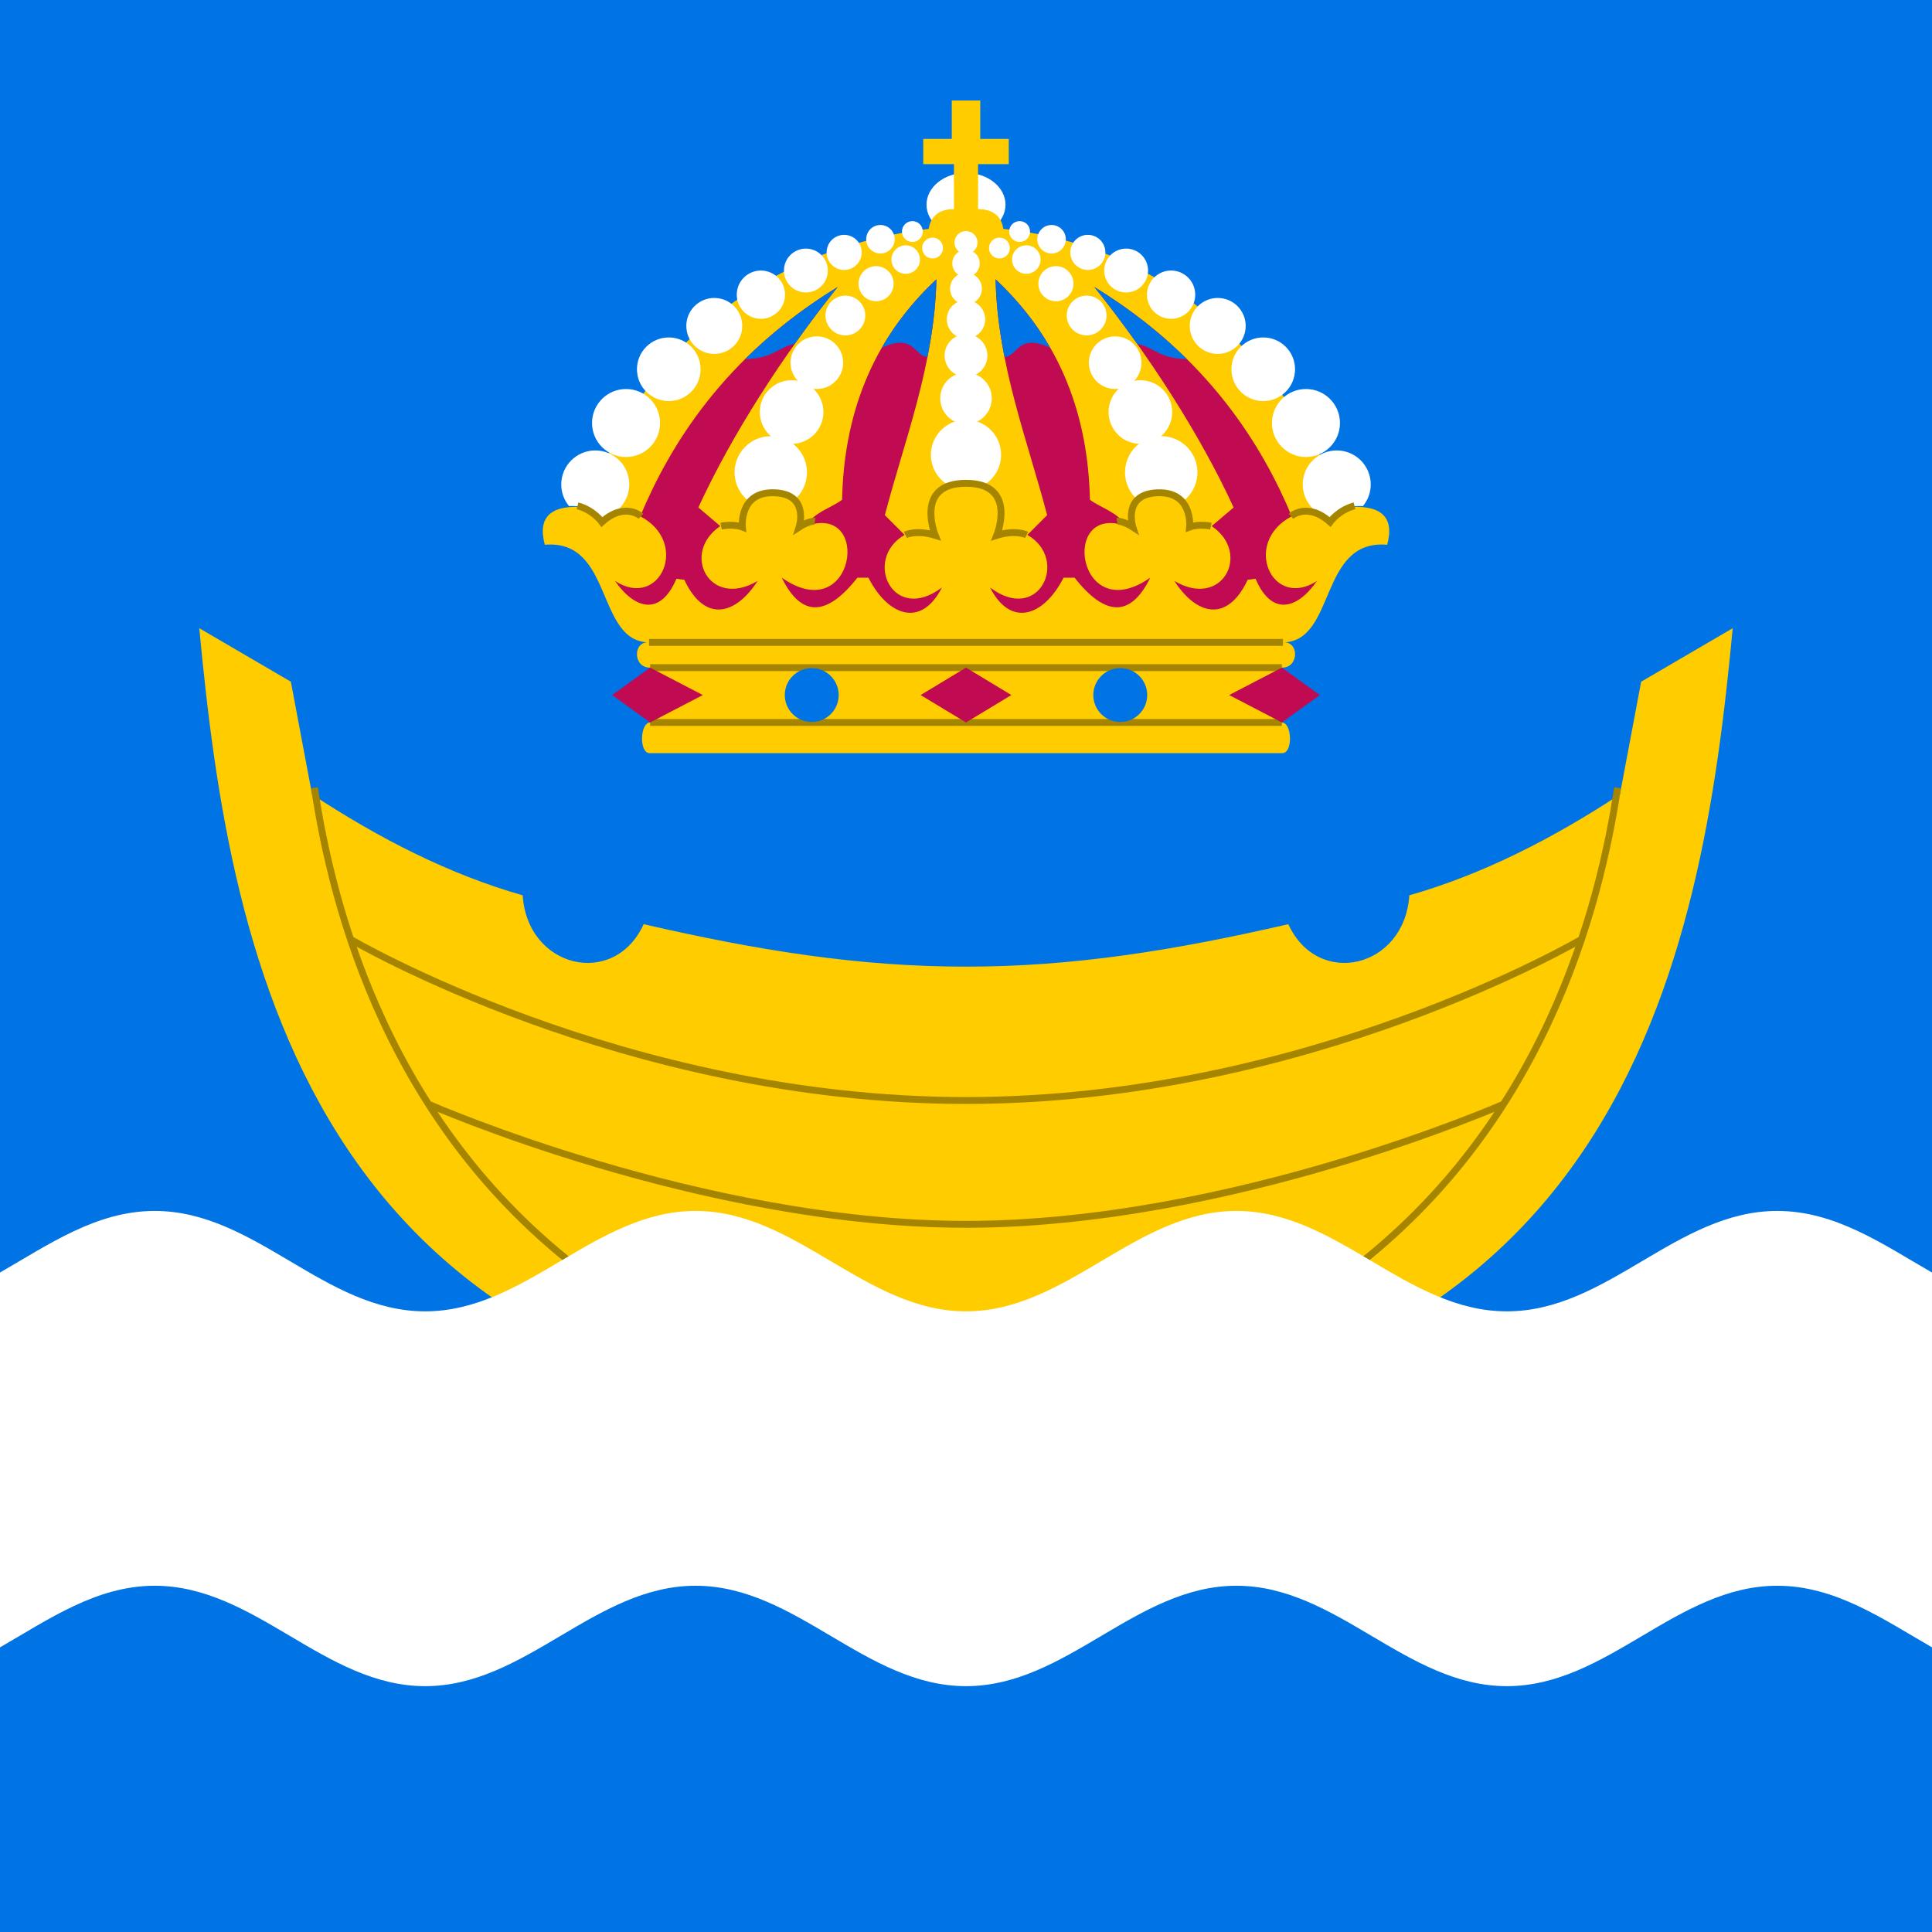 <?xml version="1.0" encoding="UTF-8" standalone="no"?>
<svg
   xmlns:dc="http://purl.org/dc/elements/1.1/"
   xmlns:cc="http://creativecommons.org/ns#"
   xmlns:rdf="http://www.w3.org/1999/02/22-rdf-syntax-ns#"
   xmlns:svg="http://www.w3.org/2000/svg"
   xmlns="http://www.w3.org/2000/svg"
   xmlns:sodipodi="http://sodipodi.sourceforge.net/DTD/sodipodi-0.dtd"
   xmlns:inkscape="http://www.inkscape.org/namespaces/inkscape"
   inkscape:version="1.0.2 (e86c870879, 2021-01-15, custom)"
   sodipodi:docname="svg.svg"
   id="svg480"
   version="1.0"
   viewBox="0 0 560.68 560.68"
   clip-rule="evenodd"
   fill-rule="evenodd"
   image-rendering="optimizeQuality"
   text-rendering="geometricPrecision"
   shape-rendering="geometricPrecision"
   height="560.68"
   width="560.68"
   xml:space="preserve"><defs
   id="defs484" /><sodipodi:namedview
   inkscape:snap-smooth-nodes="true"
   inkscape:current-layer="svg480"
   inkscape:window-maximized="1"
   inkscape:window-y="-4"
   inkscape:window-x="-8"
   inkscape:cy="295.10734"
   inkscape:cx="230.59586"
   inkscape:zoom="0.77224199"
   inkscape:snap-global="true"
   showgrid="false"
   id="namedview482"
   inkscape:window-height="1017"
   inkscape:window-width="1920"
   inkscape:pageshadow="2"
   inkscape:pageopacity="0"
   guidetolerance="10"
   gridtolerance="10"
   objecttolerance="10"
   borderopacity="1"
   bordercolor="#666666"
   pagecolor="#ffffff"
   inkscape:document-rotation="0" />
 <rect
   y="0"
   x="0"
   height="560.68"
   width="560.68"
   id="rect1551"
   style="color:#000000;overflow:visible;opacity:1;fill:#0074e5;fill-opacity:1;fill-rule:evenodd;stroke:none;stroke-width:1;stroke-linecap:square;stroke-miterlimit:4;stroke-dasharray:none" /><g
   style="stroke-width:1;stroke-miterlimit:4;stroke-dasharray:none"
   transform="translate(30.289,-0.798)"
   id="g3118"><path
     id="path37"
     d="m 156.513,269.006 c -8.575,18.709 -33.75,12.804 -35.119,-8.379 -21.222,-6.049 -41.596,-16.448 -61.12,-29.286 L 54.12,198.635 27.544,183.109 c 9.041,95.906 31.673,230.552 222.507,230.552 190.834,0 213.466,-134.646 222.507,-230.552 l -26.575,15.526 -6.154,32.706 c -19.524,12.839 -39.897,23.238 -61.12,29.286 -1.369,21.183 -26.544,27.088 -35.119,8.379 -33.212,7.64 -62.342,12.319 -93.539,12.319 -31.197,0 -60.326,-4.679 -93.539,-12.319 z"
     fill="#bf9f4f"
     sodipodi:nodetypes="ccccczcccccsc"
     style="fill:#ffcc00;stroke-width:1;stroke-miterlimit:4;stroke-dasharray:none" /><path
     id="path3113"
     style="font-variation-settings:normal;opacity:1;vector-effect:none;fill:none;fill-opacity:1;fill-rule:evenodd;stroke:#a58400;stroke-width:2;stroke-linecap:butt;stroke-linejoin:miter;stroke-miterlimit:4;stroke-dasharray:none;stroke-dashoffset:0;stroke-opacity:1;marker:none;marker-start:none;marker-mid:none;marker-end:none;stop-color:#000000;stop-opacity:1"
     d="m 439.142,229.398 c -5.182,34.396 -21.27,99.426 -80.901,142.704 M 60.96,229.398 c 5.182,34.396 21.27,99.426 80.901,142.704 M 71.261,273.297 c 0,0 79.519,46.875 178.79,46.875 99.271,0 178.79,-46.875 178.79,-46.875 M 93.802,321.143 c 0,0 79.351,34.963 156.25,34.963 76.899,0 156.25,-34.963 156.25,-34.963" /></g>
<path
   d="m 44.899,351.421 c -16.86,0 -30.646,9.673 -44.898,17.875 V 478.071 C 14.253,469.869 28.039,460.196 44.899,460.196 c 29.248,0 49.232,29.139 78.48,29.139 29.248,0 49.232,-29.139 78.48,-29.139 29.248,0 49.232,29.139 78.48,29.139 29.248,0 49.233,-29.139 78.48,-29.139 29.248,0 49.232,29.139 78.48,29.139 29.248,0 49.232,-29.139 78.48,-29.139 16.861,0 30.645,9.672 44.898,17.875 V 369.296 c -14.253,-8.203 -28.038,-17.875 -44.898,-17.875 -29.248,0 -49.232,29.141 -78.48,29.141 -29.248,-1e-5 -49.233,-29.141 -78.48,-29.141 -29.248,0 -49.232,29.141 -78.48,29.141 -29.248,-1e-5 -49.233,-29.141 -78.48,-29.141 -29.248,0 -49.232,29.141 -78.48,29.141 -29.248,-1e-5 -49.232,-29.141 -78.48,-29.141 z"
   style="color:#000000;overflow:visible;opacity:1;fill:#ffffff;fill-opacity:1;fill-rule:evenodd;stroke:none;stroke-width:1;stroke-linecap:square"
   id="rect3184" /><g
   transform="matrix(-1,0,0,1,530.651,9.202)"
   id="g5021"><ellipse
     id="ellipse14"
     ry="9.232"
     rx="11.46"
     cy="50.208"
     cx="250.311"
     fill="#ffffff" /><path
     id="path22"
     d="m 341.983,209.376 c 3.236,0.212 3.024,-8.807 0,-8.913 v -15.916 c 4.987,0.106 5.093,-7.746 0.318,-7.322 15.492,-0.212 10.293,-30.029 30.241,-28.331 2.228,-8.276 -1.91,-11.884 -12.415,-10.823 -10.112,-32.63 -38.485,-73.269 -99.001,-80.856 -0.424,-3.183 -2.546,-5.729 -7.322,-5.73 v -13.052 h 8.913 v -7.322 h -8.277 v -11.142 h -8.262 v 11.142 h -8.277 v 7.322 h 8.913 v 13.052 c -4.776,5.67e-4 -6.898,2.547 -7.322,5.73 -54.577,5.927 -84.615,45.679 -99.001,80.856 -10.505,-1.06 -14.643,2.547 -12.415,10.823 19.949,-1.698 14.749,28.119 30.241,28.331 -4.774,-0.424 -4.669,7.428 0.318,7.322 v 15.916 c -3.024,0.107 -3.236,9.126 0,8.913 h 183.344 z"
     fill="#bf9f4f"
     style="fill:#ffcc00;fill-opacity:1" /><path
     id="path63"
     d="m 241.723,71.857 c -19.21,18.007 -26.848,40.027 -27.377,63.984 -3.502,2.547 -7.957,3.5 -10.504,7.639 19.419,-7.004 14.219,29.818 -7.004,14.963 5.624,11.46 12.946,11.46 21.965,0 h 3.184 c 5.719,11.208 15.382,14.598 21.328,2.865 -14.262,10.754 -23.012,-8.261 -10.822,-15.281 l -5.73,-5.73 c 5.624,-21.541 14.431,-43.716 14.961,-68.439 z m 17.178,0 c 0.53,24.724 9.337,46.899 14.961,68.439 l -5.73,5.73 c 12.19,7.02 3.44,26.036 -10.822,15.281 5.946,11.733 15.609,8.343 21.328,-2.865 h 3.184 c 9.019,11.46 16.341,11.46 21.965,0 -21.223,14.855 -26.422,-21.966 -7.004,-14.963 -2.547,-4.138 -7.002,-5.092 -10.504,-7.639 -0.529,-23.958 -8.167,-45.977 -27.377,-63.984 z m -45.828,2.229 c -33.18,20.294 -48.856,46.345 -57.299,66.531 14.537,7.64 5.729,27.27 -7.322,18.781 5.942,8.489 13.265,10.08 17.828,-0.637 l 2.277,0.293 c 6.098,12.889 15.117,9.932 21.279,0.344 -14.007,8.277 -22.391,-8.169 -10.824,-15.916 l -6.367,-5.412 c 9.709,-21.142 24.67,-44.327 40.428,-63.984 z m 74.479,0 c 15.758,19.657 30.719,42.842 40.428,63.984 l -6.367,5.412 c 11.567,7.747 3.183,24.193 -10.824,15.916 6.163,9.588 15.181,12.545 21.279,-0.344 l 2.277,-0.293 c 4.563,10.717 11.886,9.126 17.828,0.637 -13.051,8.489 -21.859,-11.141 -7.322,-18.781 -8.443,-20.187 -24.118,-46.237 -57.299,-66.531 z"
     style="fill:#c00a52;fill-opacity:1" /><path
     id="path71"
     style="fill:#0074e5;fill-opacity:1"
     d="m 241.723,71.857 c -6.603,6.19 -11.839,12.853 -15.889,19.906 9.532,-4.551 9.514,2.678 13.316,2.584 1.433,-7.287 2.407,-14.764 2.572,-22.49 z m 17.178,0 c 0.166,7.726 1.14,15.203 2.572,22.49 3.802,0.094 3.784,-7.135 13.316,-2.584 -4.05,-7.054 -9.285,-13.717 -15.889,-19.906 z m -45.826,2.227 c -10.65,6.514 -19.498,13.621 -26.881,20.938 8.306,-0.194 9.608,-3.57 14.412,-4.4 4.04,-5.695 8.226,-11.245 12.469,-16.537 z m 74.475,0 c 4.243,5.292 8.429,10.842 12.469,16.537 4.804,0.83 6.107,4.207 14.412,4.4 -7.383,-7.316 -16.231,-14.424 -26.881,-20.938 z" /><g
     id="g4854"
     style="stroke:none;stroke-width:1.5;stroke-miterlimit:4;stroke-dasharray:none"><circle
       style="fill:#ffffff;fill-opacity:1;stroke:none;stroke-width:1.5;stroke-miterlimit:4;stroke-dasharray:none;stroke-opacity:1"
       fill="#cccccc"
       cx="234.752"
       cy="57.993"
       r="3.024"
       id="circle139" /><circle
       style="fill:#ffffff;fill-opacity:1;stroke:none;stroke-width:1.5;stroke-miterlimit:4;stroke-dasharray:none;stroke-opacity:1"
       fill="#cccccc"
       cx="225.48"
       cy="60.229"
       r="4.138"
       id="circle143" /><circle
       style="fill:#ffffff;fill-opacity:1;stroke:none;stroke-width:1.5;stroke-miterlimit:4;stroke-dasharray:none;stroke-opacity:1"
       fill="#cccccc"
       cx="203.842"
       cy="69.31"
       r="6.367"
       id="circle145" /><circle
       style="fill:#ffffff;fill-opacity:1;stroke:none;stroke-width:1.5;stroke-miterlimit:4;stroke-dasharray:none;stroke-opacity:1"
       fill="#cccccc"
       cx="214.952"
       cy="64.049"
       r="5.093"
       id="circle147" /><circle
       style="fill:#ffffff;fill-opacity:1;stroke:none;stroke-width:1.5;stroke-miterlimit:4;stroke-dasharray:none;stroke-opacity:1"
       fill="#cccccc"
       cx="190.79"
       cy="76.313"
       r="7.003"
       id="circle149" /><circle
       style="fill:#ffffff;fill-opacity:1;stroke:none;stroke-width:1.5;stroke-miterlimit:4;stroke-dasharray:none;stroke-opacity:1"
       fill="#cccccc"
       cx="177.261"
       cy="85.386"
       r="8.117"
       id="circle151" /><circle
       style="fill:#ffffff;fill-opacity:1;stroke:none;stroke-width:1.5;stroke-miterlimit:4;stroke-dasharray:none;stroke-opacity:1"
       fill="#cccccc"
       cx="164.051"
       cy="97.96"
       r="9.232"
       id="circle153" /><circle
       style="fill:#ffffff;fill-opacity:1;stroke:none;stroke-width:1.5;stroke-miterlimit:4;stroke-dasharray:none;stroke-opacity:1"
       fill="#cccccc"
       cx="151.652"
       cy="113.558"
       r="9.868"
       id="circle155" /><path
       style="fill:#ffffff;fill-opacity:1;stroke:none;stroke-width:1.5;stroke-miterlimit:4;stroke-dasharray:none;stroke-opacity:1"
       fill="#cccccc"
       d="m 142.722,121.516 c 5.449,0 9.868,4.419 9.868,9.868 0,4.768 -3.383,8.747 -7.88,9.668 -0.642,0.132 -1.739,0.835 -1.988,0.201 -1.467,-3.729 -4.845,-3.635 -7.614,-3.591 -1.408,-1.706 -2.254,-3.893 -2.254,-6.277 0,-5.449 4.419,-9.868 9.868,-9.868 z"
       id="path159" /><circle
       style="fill:#ffffff;fill-opacity:1;stroke:none;stroke-width:1.5;stroke-miterlimit:4;stroke-dasharray:none;stroke-opacity:1"
       fill="#cccccc"
       cx="240.609"
       cy="62.784"
       r="3.024"
       id="circle185" /><circle
       style="fill:#ffffff;fill-opacity:1;stroke:none;stroke-width:1.5;stroke-miterlimit:4;stroke-dasharray:none;stroke-opacity:1"
       fill="#cccccc"
       cx="224.215"
       cy="73.13"
       r="5.093"
       id="circle189" /><circle
       style="fill:#ffffff;fill-opacity:1;stroke:none;stroke-width:1.5;stroke-miterlimit:4;stroke-dasharray:none;stroke-opacity:1"
       fill="#cccccc"
       cx="207.025"
       cy="96.05"
       r="7.634"
       id="circle195" /><circle
       style="fill:#ffffff;fill-opacity:1;stroke:none;stroke-width:1.5;stroke-miterlimit:4;stroke-dasharray:none;stroke-opacity:1"
       fill="#cccccc"
       cx="215.302"
       cy="82.362"
       r="5.771"
       id="circle203" /><circle
       style="fill:#ffffff;fill-opacity:1;stroke:none;stroke-width:1.5;stroke-miterlimit:4;stroke-dasharray:none;stroke-opacity:1"
       fill="#cccccc"
       cx="199.704"
       cy="110.375"
       r="9.232"
       id="circle207" /><path
       style="fill:#ffffff;fill-opacity:1;stroke:none;stroke-width:1.5;stroke-miterlimit:4;stroke-dasharray:none;stroke-opacity:1"
       fill="#cccccc"
       d="m 193.655,117.378 c 5.801,0 10.505,4.704 10.505,10.505 0,3.263 -1.488,6.179 -3.823,8.106 -3.991,-2.999 -9.155,-2.755 -12.554,0.605 -2.794,-1.888 -4.632,-5.085 -4.632,-8.711 0,-5.801 4.704,-10.505 10.505,-10.505 z"
       id="path211" /><circle
       style="fill:#ffffff;fill-opacity:1;stroke:none;stroke-width:1.5;stroke-miterlimit:4;stroke-dasharray:none;stroke-opacity:1"
       fill="#cccccc"
       cx="232.81"
       cy="66.127"
       r="4.138"
       id="circle231" /></g><g
     id="g4836"
     transform="translate(0.948)"
     style="stroke:none;stroke-width:1.5;stroke-miterlimit:4;stroke-dasharray:none"><circle
       style="fill:#ffffff;fill-opacity:1;stroke:none;stroke-width:1.5;stroke-miterlimit:4;stroke-dasharray:none;stroke-opacity:1"
       fill="#cccccc"
       cx="249.363"
       cy="61.193"
       r="3.342"
       id="circle287" /><circle
       style="fill:#ffffff;fill-opacity:1;stroke:none;stroke-width:1.5;stroke-miterlimit:4;stroke-dasharray:none;stroke-opacity:1"
       fill="#cccccc"
       cx="249.363"
       cy="67.241"
       r="3.979"
       id="circle311" /><circle
       style="fill:#ffffff;fill-opacity:1;stroke:none;stroke-width:1.5;stroke-miterlimit:4;stroke-dasharray:none;stroke-opacity:1"
       fill="#cccccc"
       cx="249.363"
       cy="74.562"
       r="4.616"
       id="circle281" /><circle
       style="fill:#ffffff;fill-opacity:1;stroke:none;stroke-width:1.5;stroke-miterlimit:4;stroke-dasharray:none;stroke-opacity:1"
       fill="#cccccc"
       cx="249.363"
       cy="83.476"
       r="5.571"
       id="circle241" /><circle
       style="fill:#ffffff;fill-opacity:1;stroke:none;stroke-width:1.5;stroke-miterlimit:4;stroke-dasharray:none;stroke-opacity:1"
       fill="#cccccc"
       cx="249.363"
       cy="93.981"
       r="6.207"
       id="circle259" /><circle
       style="fill:#ffffff;fill-opacity:1;stroke:none;stroke-width:1.5;stroke-miterlimit:4;stroke-dasharray:none;stroke-opacity:1"
       fill="#cccccc"
       cx="249.363"
       cy="106.396"
       r="7.481"
       id="circle269" /><path
       style="fill:#ffffff;fill-opacity:1;stroke:none;stroke-width:1.5;stroke-miterlimit:4;stroke-dasharray:none;stroke-opacity:1"
       fill="#cccccc"
       d="m 249.363,112.603 c 5.625,0 10.187,4.562 10.187,10.187 0,4.219 -2.566,7.839 -6.222,9.386 -2.093,-1.059 -4.988,-1.059 -7.929,0 -3.656,-1.547 -6.222,-5.167 -6.222,-9.386 0,-5.625 4.562,-10.187 10.187,-10.187 z"
       id="path277" /></g><path
     style="font-variation-settings:normal;opacity:1;vector-effect:none;fill:none;fill-opacity:1;fill-rule:evenodd;stroke:#a58400;stroke-width:2;stroke-linecap:butt;stroke-linejoin:miter;stroke-miterlimit:4;stroke-dasharray:none;stroke-dashoffset:0;stroke-opacity:1;marker:none;marker-start:none;marker-mid:none;marker-end:none;stop-color:#000000;stop-opacity:1"
     d="M 158.639,200.463 H 341.983 M 158.639,184.546 H 341.983 m 0.318,-7.322 H 158.321"
     id="path3333" /><path
     id="polygon393"
     style="fill:#c00a52;stroke-width:1;fill-opacity:1"
     d="m 158.639,200.463 -11.027,-7.958 11.027,-7.958 15.303,7.958 z"
     sodipodi:nodetypes="ccccc" /><circle
     id="circle405"
     r="7.82"
     cy="192.504"
     cx="205.544"
     fill="#0581ed"
     style="fill:#0074e5;fill-opacity:1;stroke-width:1" /><circle
     id="circle407"
     r="7.82"
     cy="192.504"
     cx="295.078"
     fill="#0581ed"
     style="fill:#0074e5;fill-opacity:1;stroke-width:1" /><path
     sodipodi:nodetypes="ccccc"
     d="m 341.983,200.463 11.027,-7.958 -11.027,-7.958 -15.303,7.958 z"
     style="fill:#c00a52;stroke-width:1;fill-opacity:1"
     id="path3497" /><path
     id="path3499"
     style="fill:#c00a52;stroke-width:1;fill-opacity:1"
     d="m 250.311,200.463 13.165,-7.958 -13.165,-7.958 -13.165,7.958 z"
     sodipodi:nodetypes="ccccc" /><g
     id="g4890"
     transform="matrix(-1,0,0,1,500.622,0)"
     style="stroke:none;stroke-width:1.5;stroke-miterlimit:4;stroke-dasharray:none"><circle
       id="circle4858"
       r="3.024"
       cy="57.993"
       cx="234.752"
       fill="#cccccc"
       style="fill:#ffffff;fill-opacity:1;stroke:none;stroke-width:1.5;stroke-miterlimit:4;stroke-dasharray:none;stroke-opacity:1" /><circle
       id="circle4860"
       r="4.138"
       cy="60.229"
       cx="225.48"
       fill="#cccccc"
       style="fill:#ffffff;fill-opacity:1;stroke:none;stroke-width:1.5;stroke-miterlimit:4;stroke-dasharray:none;stroke-opacity:1" /><circle
       id="circle4862"
       r="6.367"
       cy="69.31"
       cx="203.842"
       fill="#cccccc"
       style="fill:#ffffff;fill-opacity:1;stroke:none;stroke-width:1.5;stroke-miterlimit:4;stroke-dasharray:none;stroke-opacity:1" /><circle
       id="circle4864"
       r="5.093"
       cy="64.049"
       cx="214.952"
       fill="#cccccc"
       style="fill:#ffffff;fill-opacity:1;stroke:none;stroke-width:1.5;stroke-miterlimit:4;stroke-dasharray:none;stroke-opacity:1" /><circle
       id="circle4866"
       r="7.003"
       cy="76.313"
       cx="190.79"
       fill="#cccccc"
       style="fill:#ffffff;fill-opacity:1;stroke:none;stroke-width:1.5;stroke-miterlimit:4;stroke-dasharray:none;stroke-opacity:1" /><circle
       id="circle4868"
       r="8.117"
       cy="85.386"
       cx="177.261"
       fill="#cccccc"
       style="fill:#ffffff;fill-opacity:1;stroke:none;stroke-width:1.5;stroke-miterlimit:4;stroke-dasharray:none;stroke-opacity:1" /><circle
       id="circle4870"
       r="9.232"
       cy="97.96"
       cx="164.051"
       fill="#cccccc"
       style="fill:#ffffff;fill-opacity:1;stroke:none;stroke-width:1.5;stroke-miterlimit:4;stroke-dasharray:none;stroke-opacity:1" /><circle
       id="circle4872"
       r="9.868"
       cy="113.558"
       cx="151.652"
       fill="#cccccc"
       style="fill:#ffffff;fill-opacity:1;stroke:none;stroke-width:1.5;stroke-miterlimit:4;stroke-dasharray:none;stroke-opacity:1" /><path
       id="path4874"
       d="m 142.722,121.516 c 5.449,0 9.868,4.419 9.868,9.868 0,4.768 -3.383,8.747 -7.88,9.668 -0.642,0.132 -1.739,0.835 -1.988,0.201 -1.467,-3.729 -4.845,-3.635 -7.614,-3.591 -1.408,-1.706 -2.254,-3.893 -2.254,-6.277 0,-5.449 4.419,-9.868 9.868,-9.868 z"
       fill="#cccccc"
       style="fill:#ffffff;fill-opacity:1;stroke:none;stroke-width:1.5;stroke-miterlimit:4;stroke-dasharray:none;stroke-opacity:1" /><circle
       id="circle4876"
       r="3.024"
       cy="62.784"
       cx="240.609"
       fill="#cccccc"
       style="fill:#ffffff;fill-opacity:1;stroke:none;stroke-width:1.5;stroke-miterlimit:4;stroke-dasharray:none;stroke-opacity:1" /><circle
       id="circle4878"
       r="5.093"
       cy="73.13"
       cx="224.215"
       fill="#cccccc"
       style="fill:#ffffff;fill-opacity:1;stroke:none;stroke-width:1.5;stroke-miterlimit:4;stroke-dasharray:none;stroke-opacity:1" /><circle
       id="circle4880"
       r="7.634"
       cy="96.05"
       cx="207.025"
       fill="#cccccc"
       style="fill:#ffffff;fill-opacity:1;stroke:none;stroke-width:1.5;stroke-miterlimit:4;stroke-dasharray:none;stroke-opacity:1" /><circle
       id="circle4882"
       r="5.771"
       cy="82.362"
       cx="215.302"
       fill="#cccccc"
       style="fill:#ffffff;fill-opacity:1;stroke:none;stroke-width:1.5;stroke-miterlimit:4;stroke-dasharray:none;stroke-opacity:1" /><circle
       id="circle4884"
       r="9.232"
       cy="110.375"
       cx="199.704"
       fill="#cccccc"
       style="fill:#ffffff;fill-opacity:1;stroke:none;stroke-width:1.5;stroke-miterlimit:4;stroke-dasharray:none;stroke-opacity:1" /><path
       id="path4886"
       d="m 193.655,117.378 c 5.801,0 10.505,4.704 10.505,10.505 0,3.263 -1.488,6.179 -3.823,8.106 -3.991,-2.999 -9.155,-2.755 -12.554,0.605 -2.794,-1.888 -4.632,-5.085 -4.632,-8.711 0,-5.801 4.704,-10.505 10.505,-10.505 z"
       fill="#cccccc"
       style="fill:#ffffff;fill-opacity:1;stroke:none;stroke-width:1.5;stroke-miterlimit:4;stroke-dasharray:none;stroke-opacity:1" /><circle
       id="circle4888"
       r="4.138"
       cy="66.127"
       cx="232.81"
       fill="#cccccc"
       style="fill:#ffffff;fill-opacity:1;stroke:none;stroke-width:1.5;stroke-miterlimit:4;stroke-dasharray:none;stroke-opacity:1" /></g><path
     id="path3674"
     style="font-variation-settings:normal;opacity:1;vector-effect:none;fill:none;fill-opacity:1;fill-rule:evenodd;stroke:#a58400;stroke-width:2;stroke-linecap:butt;stroke-linejoin:miter;stroke-miterlimit:4;stroke-dasharray:none;stroke-dashoffset:0;stroke-opacity:1;marker:none;marker-start:none;marker-mid:none;marker-end:none;stop-color:#000000;stop-opacity:1"
     d="m 344.626,140.617 c 0,0 4.718,-4.255 11.335,1.666 0,0 2.482,-3.482 7.095,-4.696 m -41.668,5.895 c 0,0 -3.432,-0.754 -6.179,0.276 0,0 1.047,-10.302 -9.271,-9.958 -10.301,0.343 -7.211,9.958 -7.211,9.958 0,0 -2.964,-1.927 -4.572,-1.65 m -26.246,3.92 c 0,0 -3.175,-1.583 -8.669,0.134 0,0 6.181,-15.108 -8.928,-15.108 -15.108,0 -8.928,15.108 -8.928,15.108 -5.494,-1.717 -8.669,-0.134 -8.669,-0.134 m -76.718,-5.411 c 0,0 -4.718,-4.255 -11.335,1.666 0,0 -2.482,-3.482 -7.095,-4.696 m 41.668,5.895 c 0,0 3.432,-0.754 6.179,0.276 0,0 -1.047,-10.302 9.271,-9.958 10.301,0.343 7.211,9.958 7.211,9.958 0,0 2.964,-1.927 4.572,-1.65" /></g></svg>
